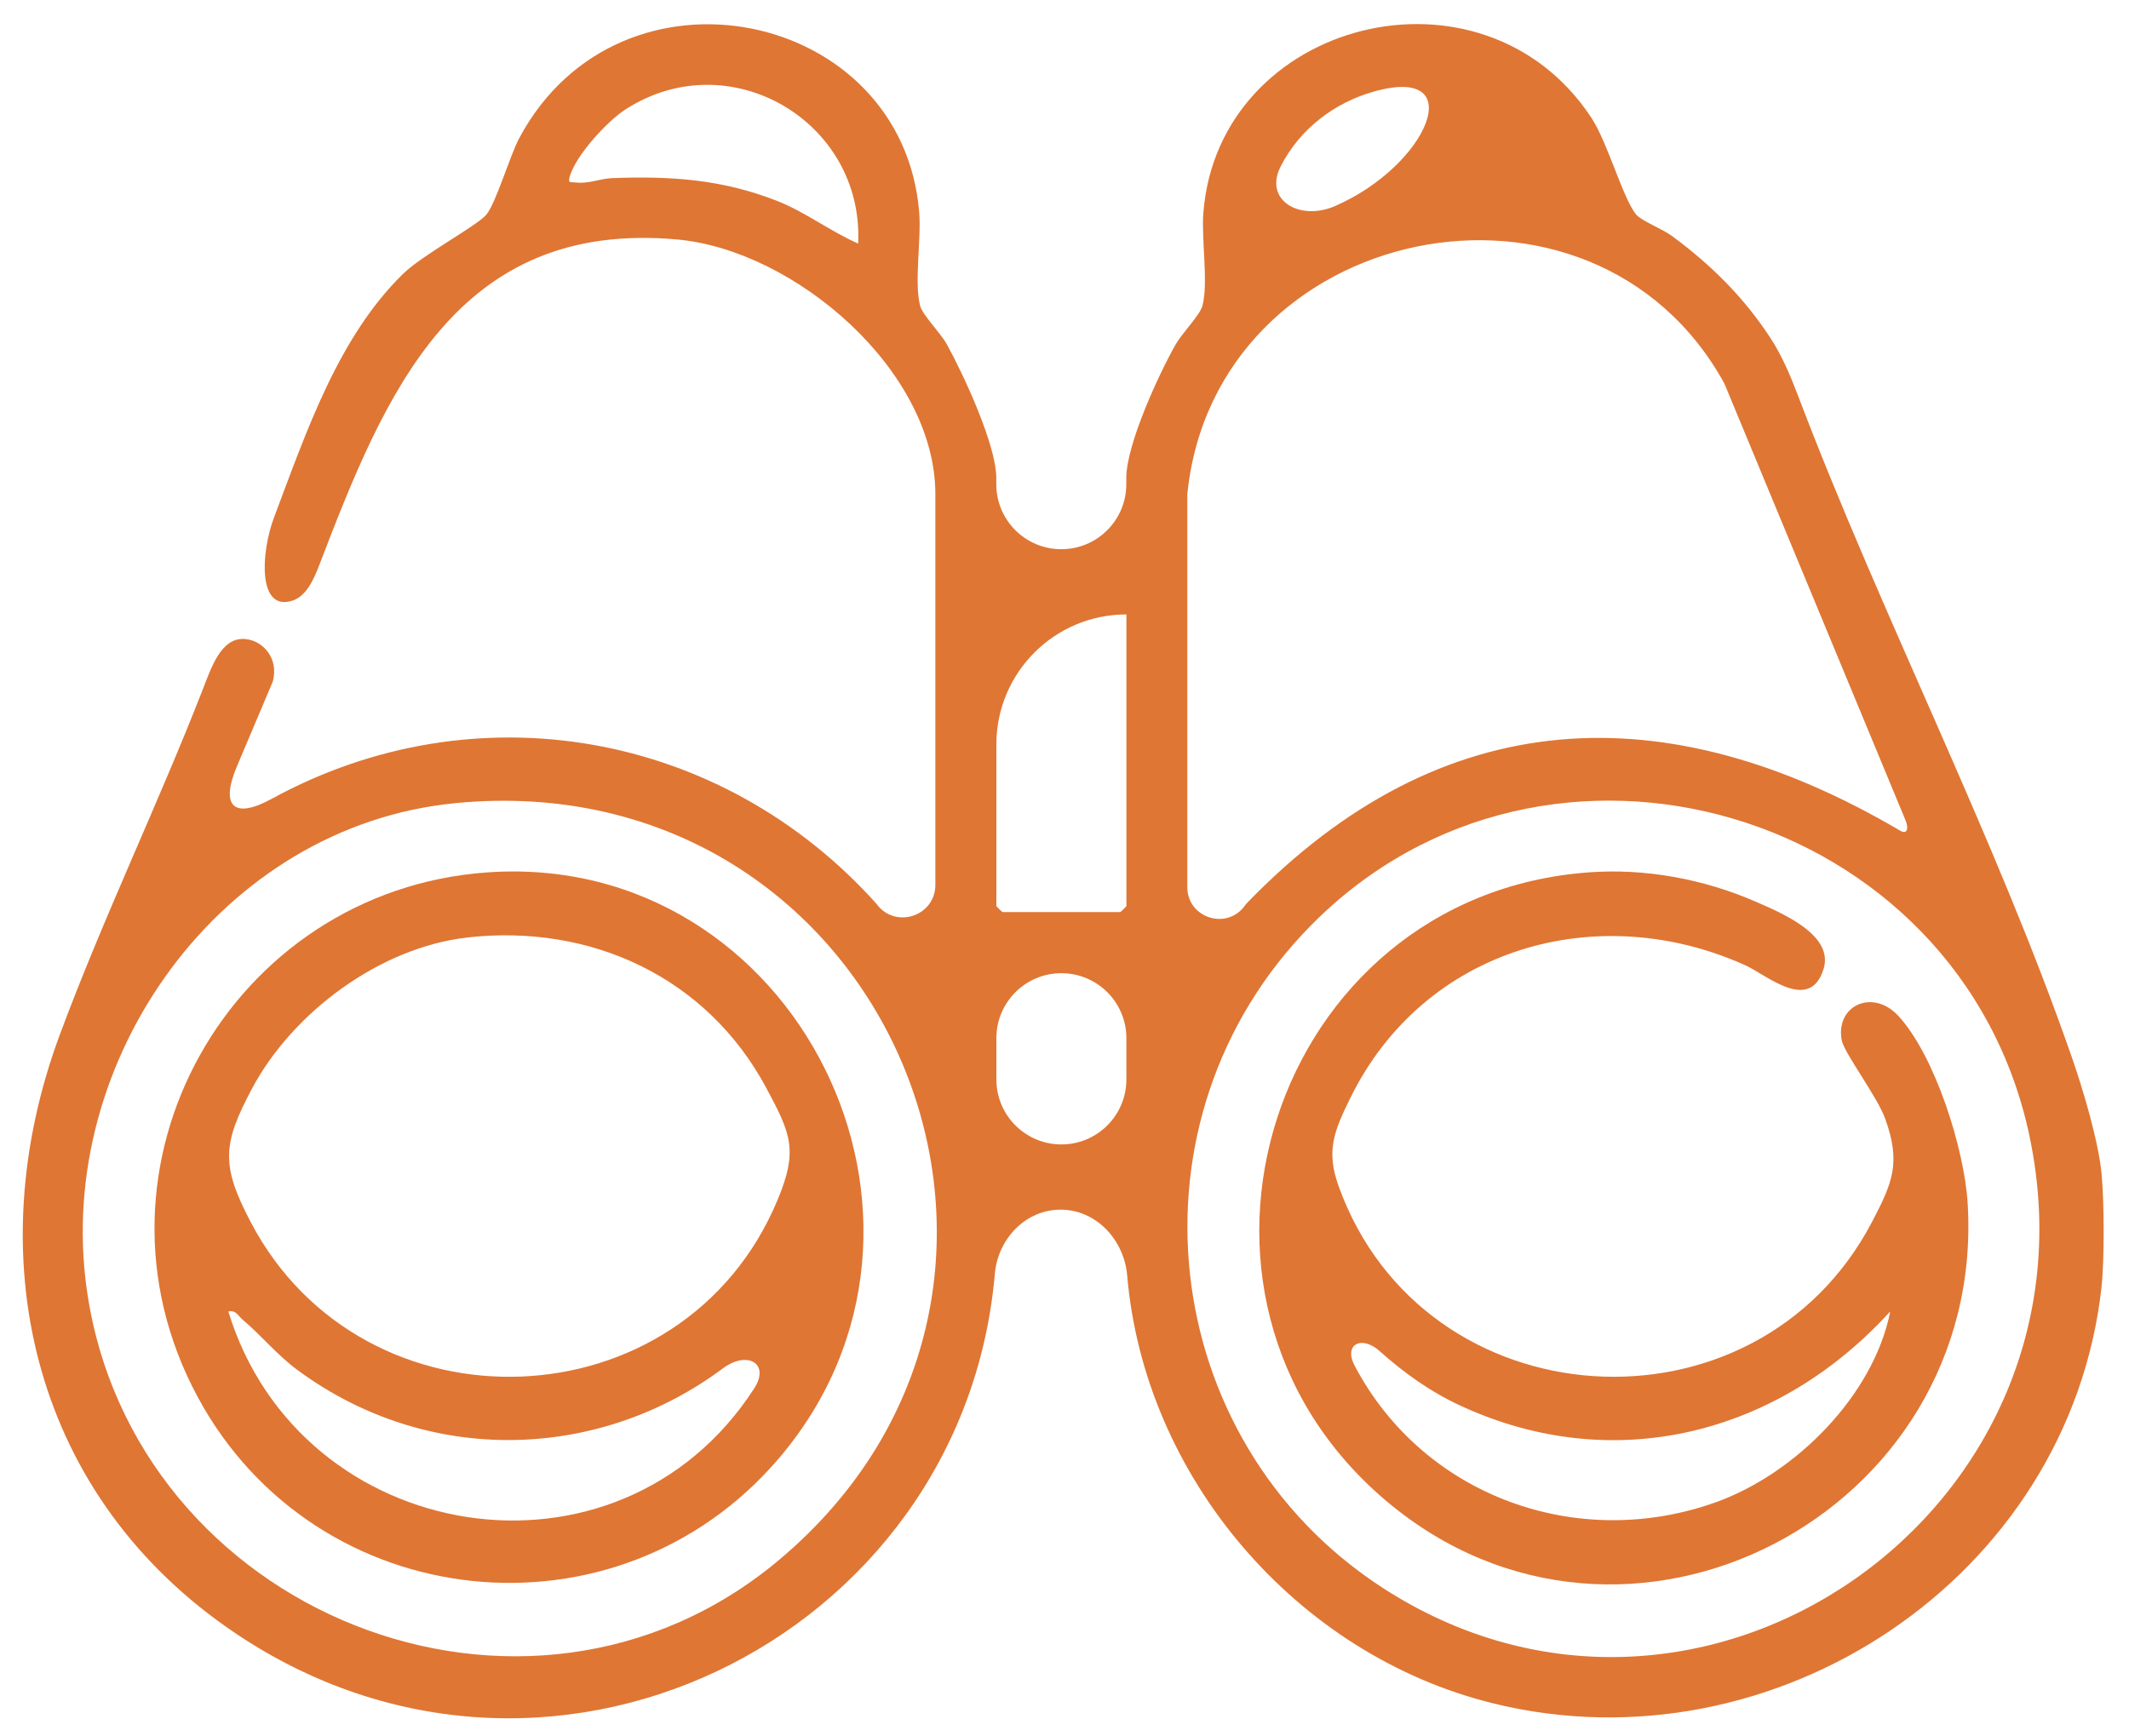 <svg width="76" height="62" viewBox="0 0 76 62" fill="none" xmlns="http://www.w3.org/2000/svg">
<path d="M75.019 45.957C75.019 45.957 75.02 45.958 75.02 45.958C73.863 56.357 63.336 63.284 53.317 60.824C46.264 59.092 40.852 52.733 40.237 45.539C40.128 44.271 39.133 43.192 37.86 43.192C36.608 43.192 35.621 44.238 35.513 45.485C34.378 58.553 19.354 66.055 8.049 58.071C1.084 53.154 -0.778 44.785 2.138 36.937C3.677 32.794 5.611 28.782 7.222 24.659C7.539 23.849 7.887 22.742 8.753 22.817C9.389 22.872 9.96 23.508 9.739 24.333L8.458 27.362C7.854 28.791 8.345 29.267 9.704 28.52C17.003 24.531 25.783 26.125 31.289 32.273C31.948 33.186 33.39 32.72 33.39 31.594V17.646C33.39 13.228 28.375 8.931 24.177 8.551C16.263 7.834 13.734 14.078 11.394 20.186C11.209 20.668 10.942 21.277 10.453 21.442C9.19 21.868 9.31 19.73 9.78 18.482C10.942 15.399 12.072 12.047 14.384 9.782C15.078 9.102 17.012 8.072 17.357 7.67C17.701 7.267 18.196 5.568 18.539 4.926C22.13 -1.782 32.239 0.319 32.814 7.595C32.89 8.549 32.629 10.075 32.845 10.914C32.929 11.246 33.575 11.888 33.796 12.287C34.391 13.362 35.565 15.891 35.565 17.062V17.29C35.565 18.571 36.604 19.61 37.886 19.61C39.167 19.61 40.206 18.571 40.206 17.29V17.062C40.206 15.882 41.364 13.355 41.975 12.287C42.198 11.898 42.845 11.236 42.926 10.914C43.14 10.075 42.881 8.551 42.957 7.595C43.501 0.698 52.912 -1.693 56.801 4.193C57.395 5.091 57.947 7.126 58.414 7.668C58.605 7.89 59.347 8.174 59.689 8.428C61.108 9.477 62.264 10.634 63.202 12.071C63.617 12.708 63.913 13.412 64.183 14.122C67.179 22.018 71.217 29.856 73.966 37.77C74.359 38.898 74.902 40.724 75.018 41.881C75.116 42.852 75.126 44.994 75.018 45.957C75.018 45.957 75.019 45.957 75.019 45.957ZM30.634 8.694C30.634 8.694 30.635 8.693 30.635 8.693C30.839 4.322 26.027 1.504 22.319 3.914C21.657 4.345 20.563 5.542 20.34 6.297C20.26 6.567 20.386 6.493 20.554 6.515C21.011 6.573 21.417 6.376 21.853 6.36C23.944 6.281 25.77 6.402 27.731 7.17C28.749 7.568 29.637 8.26 30.632 8.695C30.633 8.695 30.634 8.695 30.634 8.694ZM47.653 7.359C50.975 5.919 52.513 2.281 49.031 3.273C47.651 3.665 46.413 4.583 45.72 5.936C45.096 7.154 46.398 7.904 47.653 7.359ZM42.384 17.646V31.675C42.384 32.776 43.794 33.231 44.437 32.338C44.469 32.295 44.504 32.252 44.542 32.214C51.474 25.072 59.469 24.737 67.833 29.661C68.089 29.811 68.138 29.568 68.024 29.293L61.555 13.692C56.845 5.129 43.367 7.906 42.384 17.647V17.646ZM40.209 21.939C37.646 21.939 35.568 24.017 35.568 26.58V32.347C35.568 32.363 35.77 32.566 35.786 32.566H39.992C40.008 32.566 40.21 32.363 40.21 32.347V21.941C40.21 21.94 40.21 21.939 40.209 21.939ZM16.245 28.678C16.245 28.679 16.245 28.679 16.244 28.679C7.907 29.492 1.952 37.819 3.094 46.013C4.707 57.584 18.784 63.269 27.802 55.706C39.534 45.867 31.643 27.179 16.246 28.677C16.245 28.677 16.245 28.678 16.245 28.678ZM46.786 33.054C39.991 39.963 41.246 51.409 49.328 56.676C60.677 64.072 75.232 53.902 72.455 40.599C70.009 28.885 55.194 24.506 46.786 33.054ZM40.209 37.07C40.209 35.788 39.17 34.749 37.888 34.749C36.607 34.749 35.568 35.788 35.568 37.07V38.543C35.568 39.824 36.607 40.863 37.888 40.863C39.17 40.863 40.209 39.824 40.209 38.543V37.07Z" fill="#DF7634"/>
<path d="M56.716 31.149C56.716 31.148 56.716 31.148 56.716 31.148C58.748 31.001 60.824 31.387 62.688 32.201C63.606 32.602 65.481 33.381 65.095 34.605C64.599 36.183 63.043 34.8 62.312 34.47C56.996 32.068 50.827 33.859 48.205 39.202C47.624 40.384 47.328 41.083 47.785 42.353C50.822 50.801 62.672 51.568 66.828 43.627C67.572 42.208 67.858 41.509 67.298 39.947C67.014 39.154 65.824 37.59 65.743 37.138C65.519 35.894 66.862 35.288 67.768 36.275C69.085 37.707 70.125 41.044 70.241 42.963C70.912 54.047 58.013 60.791 49.491 53.597C40.767 46.233 45.41 31.97 56.715 31.149C56.715 31.149 56.716 31.149 56.716 31.149ZM67.477 46.826C67.477 46.826 67.476 46.826 67.476 46.826C63.5 51.205 57.633 52.73 52.15 50.198C51.049 49.69 50.114 49.016 49.249 48.242C48.605 47.666 47.954 48 48.358 48.765C50.819 53.436 56.334 55.415 61.276 53.63C64.089 52.615 66.883 49.83 67.477 46.827C67.477 46.827 67.477 46.826 67.477 46.826Z" fill="#DF7634"/>
<path d="M17.405 31.149C28.425 30.379 35.013 43.616 27.807 52.068C22.033 58.841 11.28 57.704 7.06 49.886C2.631 41.684 8.235 31.79 17.405 31.149ZM16.675 33.475C16.676 33.475 16.676 33.476 16.675 33.476C13.571 33.828 10.452 36.138 8.996 38.869C7.934 40.861 7.892 41.615 8.945 43.627C12.975 51.324 24.391 50.923 27.756 42.848C28.492 41.081 28.244 40.501 27.35 38.838C25.229 34.888 21.091 32.976 16.676 33.474C16.675 33.474 16.675 33.475 16.675 33.475ZM8.151 46.829C8.151 46.829 8.151 46.829 8.151 46.829C10.721 55.226 22.068 57.086 26.921 49.578C27.505 48.675 26.67 48.215 25.807 48.858C21.396 52.148 15.302 52.37 10.629 48.925C9.881 48.374 9.332 47.684 8.659 47.118C8.496 46.981 8.423 46.765 8.151 46.829C8.151 46.829 8.151 46.829 8.151 46.829Z" fill="#DF7634"/>
</svg>
